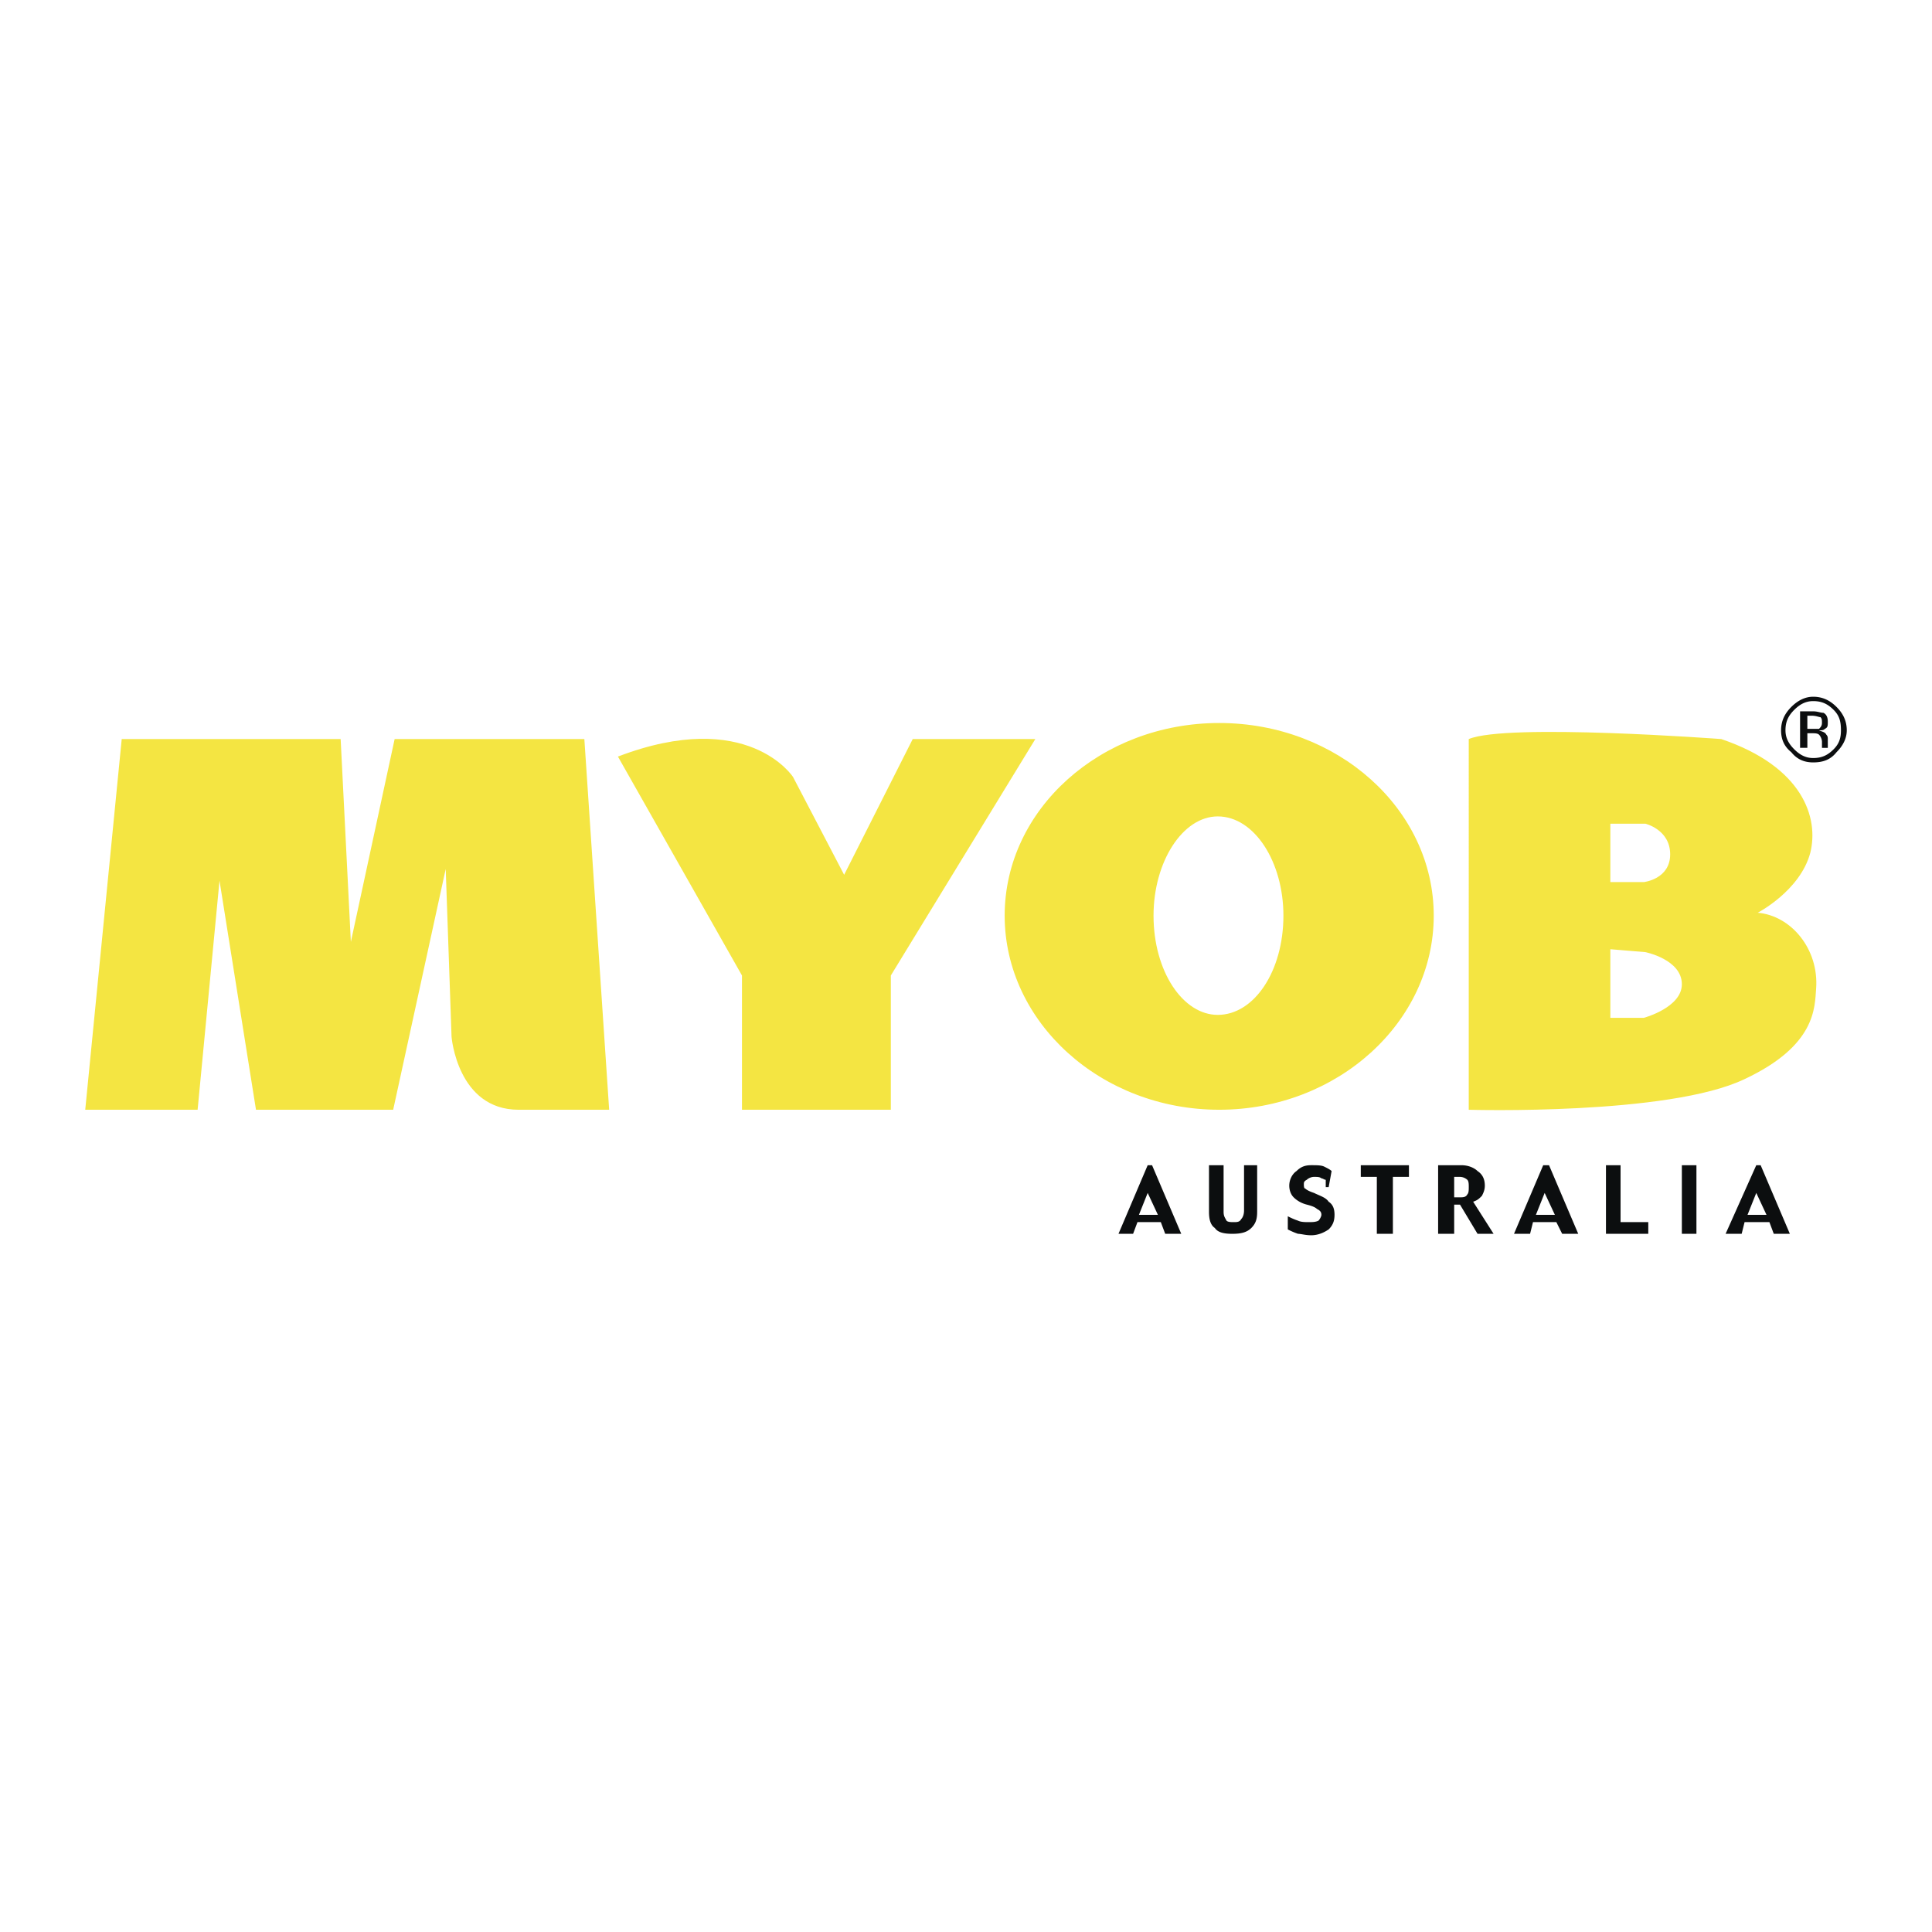 <svg xmlns="http://www.w3.org/2000/svg" width="2500" height="2500" viewBox="0 0 192.756 192.756"><g fill-rule="evenodd" clip-rule="evenodd"><path fill="#fff" d="M0 0h192.756v192.756H0V0z"/><path d="M12.144 73.736l-3.64 36.985h11.212L21.9 87.86l3.64 22.861h13.687l5.242-24.025.582 16.744s.583 7.281 6.698 7.281h9.027l-2.475-36.985H39.373l-4.368 20.24-1.019-20.24H12.144zM61.651 75.483l12.376 21.841v13.396h14.852V97.324l14.416-23.588H91.063L84.22 87.278l-5.097-9.756c.001 0-4.513-6.989-17.472-2.039zM115.088 91.354c0 5.534 2.912 9.901 6.408 9.901 3.639 0 6.551-4.367 6.551-9.901 0-5.387-2.912-9.901-6.551-9.901-3.496.001-6.408 4.514-6.408 9.901zm-14.852 0c0-10.629 9.609-19.22 21.404-19.22s21.404 8.591 21.404 19.22c0 10.63-9.609 19.366-21.404 19.366s-21.404-8.736-21.404-19.366zM160.664 94.704v6.843h3.35s3.785-1.02 3.785-3.348c0-2.477-3.641-3.205-3.641-3.205l-3.494-.29zm0-12.523v5.824h3.35s2.619-.291 2.619-2.767c0-2.475-2.475-3.058-2.475-3.058h-3.494v.001zm-14.125-8.445c3.787-1.602 25.191 0 25.191 0 8.154 2.767 9.756 7.863 8.881 11.358-1.018 3.786-5.242 5.97-5.242 5.97 3.35.291 6.117 3.64 5.826 7.571-.146 1.893 0 5.68-7.137 9.027-7.57 3.641-27.52 3.059-27.52 3.059V73.736h.001z" fill="#f4e542"/><path d="M117.855 123.098h-1.602l-.438-1.166h-2.33l-.436 1.166h-1.457l2.912-6.844h.438l2.913 6.844zm-2.33-1.893l-1.02-2.186-.873 2.186h1.893zM125.426 120.912c0 .729-.145 1.166-.582 1.604-.436.436-1.02.582-1.893.582s-1.455-.146-1.746-.582c-.438-.293-.584-.875-.584-1.604v-4.658h1.457v4.658c0 .438.145.584.291.875.145.145.438.145.729.145s.582 0 .727-.291c.146-.145.293-.436.293-.873v-4.514h1.309v4.658h-.001zM133.145 121.205c0 .582-.146 1.018-.584 1.455-.436.291-1.018.582-1.746.582-.582 0-1.02-.145-1.311-.145a6.925 6.925 0 0 1-1.02-.438v-1.311c.291.146.582.291 1.02.438.291.145.729.145 1.02.145.436 0 .729 0 1.02-.145.145-.146.291-.438.291-.582 0-.293-.146-.438-.438-.584-.145-.145-.438-.291-1.02-.436-.582-.146-1.02-.438-1.311-.729s-.436-.729-.436-1.166c0-.582.291-1.164.727-1.455.438-.438.875-.582 1.457-.582s1.02 0 1.311.145c.291.146.582.291.729.438l-.293 1.602h-.291v-.729c-.145 0-.291-.145-.436-.145-.146-.146-.438-.146-.729-.146s-.582.146-.729.291c-.291.146-.291.291-.291.438 0 .145 0 .438.146.438.145.145.436.291.873.436.582.291 1.164.438 1.455.875.439.291.586.726.586 1.31zM140.57 117.418h-1.601v5.68h-1.602v-5.68h-1.601v-1.164h4.804v1.164zM149.016 123.098h-1.602l-1.748-2.912h-.582v2.912h-1.602v-6.844h2.33c.727 0 1.311.291 1.602.582.436.291.727.729.727 1.455 0 .438-.145.729-.291 1.02-.291.291-.436.438-.873.584l2.039 3.203zm-2.477-4.66c0-.291 0-.582-.145-.729a1.12 1.12 0 0 0-.729-.291h-.582v2.039h.582c.291 0 .582 0 .729-.291.145-.146.145-.437.145-.728zM157.461 123.098h-1.602l-.582-1.166h-2.33l-.291 1.166h-1.604l2.914-6.844h.582l2.913 6.844zm-2.33-1.893l-1.02-2.186-.873 2.186h1.893zM164.449 123.098h-4.222v-6.844h1.457v5.678h2.765v1.166zM167.799 116.254h1.455v6.844h-1.455v-6.844zM178.574 123.098h-1.604l-.436-1.166h-2.477l-.291 1.166h-1.602l3.059-6.844h.438l2.913 6.844zm-2.33-1.893l-1.02-2.186-.873 2.186h1.893zM179.01 70.824c-.582.583-.873 1.165-.873 2.038 0 .729.291 1.311.873 1.893.584.583 1.166.874 1.893.874.875 0 1.457-.291 2.039-.874s.729-1.165.729-1.893c0-.874-.146-1.456-.729-2.038s-1.164-.874-2.039-.874c-.727.001-1.309.292-1.893.874zm4.222 4.222c-.582.729-1.311 1.02-2.33 1.02-.873 0-1.602-.291-2.184-1.02-.729-.582-1.02-1.311-1.02-2.184 0-1.019.438-1.747 1.02-2.33.582-.582 1.311-1.019 2.184-1.019 1.02 0 1.748.437 2.33 1.019.582.583 1.02 1.311 1.02 2.33 0 .874-.438 1.602-1.02 2.184zm-1.601-3.494c-.145 0-.436-.146-.873-.146h-.438v1.311h1.166c.145-.146.291-.292.291-.583s0-.436-.146-.582zm-.729-.582c.438 0 .729.146 1.02.146.291.146.438.437.438.874s0 .583-.291.729c-.146.145-.291.145-.582.145.291.146.582.146.727.437.146.146.146.292.146.437v.876h-.582v-.584c0-.292-.146-.583-.291-.728-.146-.146-.438-.146-.729-.146h-.438v1.456h-.727v-3.64h1.309v-.002z" fill="#0c0e0f"/></g></svg>